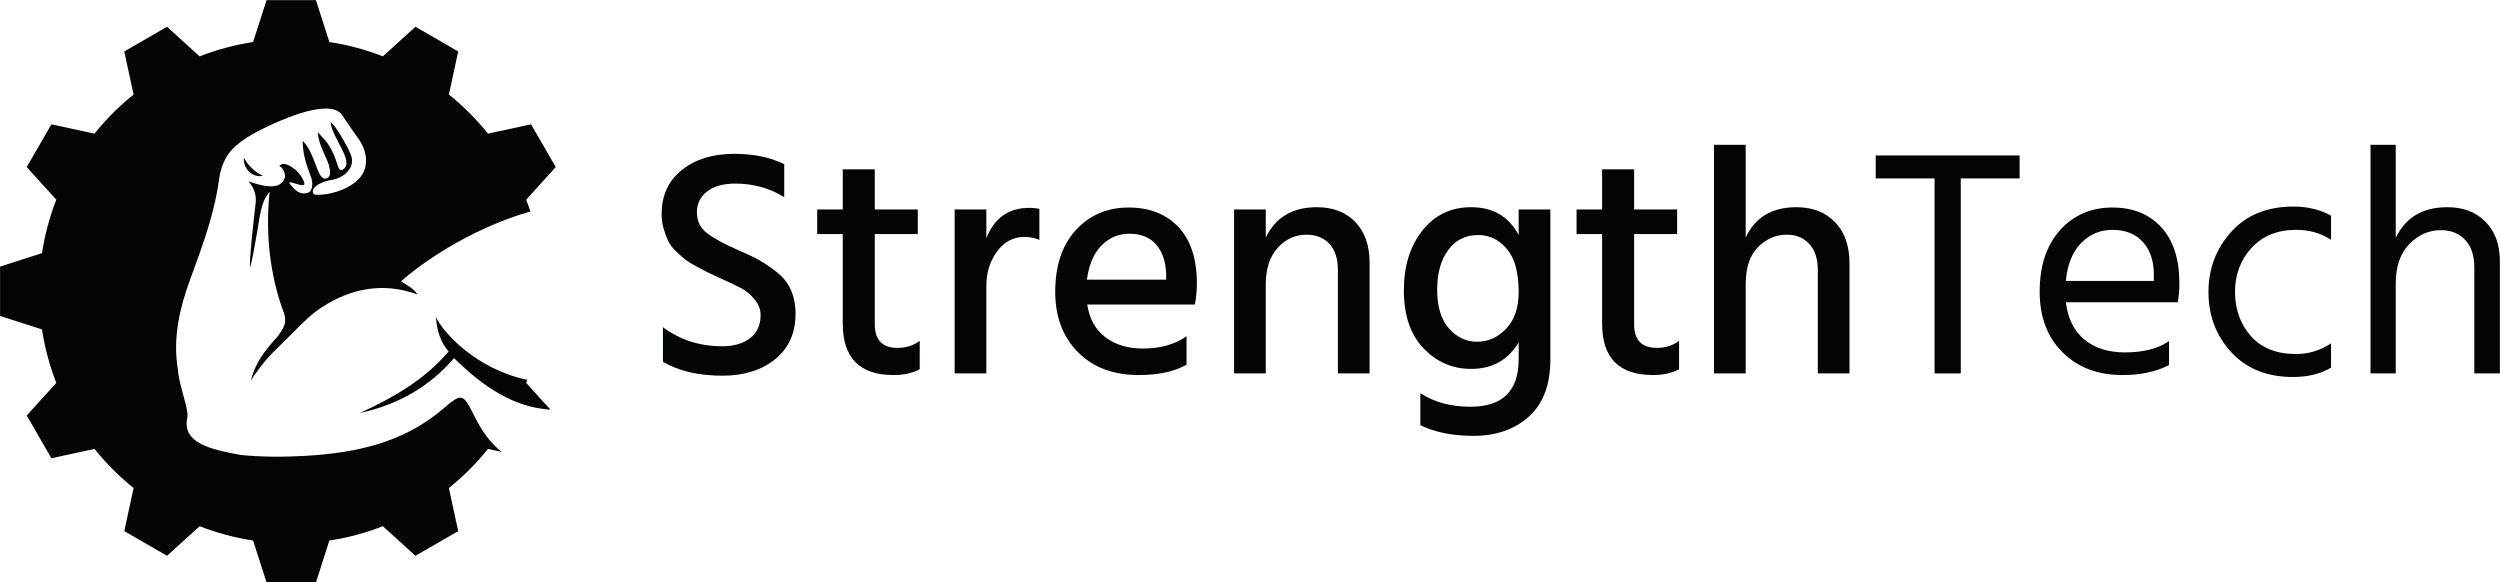 <?xml version="1.0" encoding="UTF-8" standalone="no"?>
<!DOCTYPE svg PUBLIC "-//W3C//DTD SVG 1.1//EN" "http://www.w3.org/Graphics/SVG/1.1/DTD/svg11.dtd">
<svg width="100%" height="100%" viewBox="0 0 4164 970" version="1.1" xmlns="http://www.w3.org/2000/svg" xmlns:xlink="http://www.w3.org/1999/xlink" xml:space="preserve" xmlns:serif="http://www.serif.com/" style="fill-rule:evenodd;clip-rule:evenodd;stroke-linejoin:round;stroke-miterlimit:2;">
    <g transform="matrix(1,0,0,1,-1179.56,-2201.54)">
        <g id="StrengthTech-Final-Logo" serif:id="StrengthTech Final Logo" transform="matrix(4.167,0,0,4.167,0,0)">
            <g transform="matrix(1,0,0,1,601.056,614.508)">
                <path d="M0,39.297C0,46.969 -2.714,53.001 -8.142,57.396C-13.571,61.792 -20.598,63.988 -29.214,63.988C-38.78,63.988 -46.708,62.137 -52.999,58.43L-52.999,44.598C-46.191,49.683 -38.305,52.225 -29.342,52.225C-24.604,52.225 -20.855,51.127 -18.096,48.928C-15.338,46.731 -13.96,43.693 -13.96,39.815C-13.96,37.488 -14.778,35.354 -16.415,33.416C-18.054,31.477 -19.821,30.012 -21.715,29.021C-23.611,28.03 -26.455,26.673 -30.247,24.948C-32.489,23.915 -34.061,23.183 -34.966,22.751C-35.871,22.32 -37.358,21.546 -39.424,20.424C-41.494,19.305 -43.024,18.356 -44.015,17.58C-45.006,16.803 -46.233,15.728 -47.697,14.348C-49.166,12.97 -50.22,11.592 -50.866,10.212C-51.512,8.833 -52.115,7.218 -52.675,5.364C-53.237,3.513 -53.517,1.508 -53.517,-0.647C-53.517,-8.057 -50.824,-13.917 -45.437,-18.228C-40.051,-22.535 -33.091,-24.691 -24.56,-24.691C-16.718,-24.691 -10.04,-23.311 -4.523,-20.555L-4.523,-7.369C-10.297,-10.988 -16.849,-12.797 -24.17,-12.797C-28.913,-12.797 -32.639,-11.741 -35.353,-9.631C-38.069,-7.518 -39.424,-4.739 -39.424,-1.293C-39.424,2.156 -38.09,4.912 -35.418,6.98C-32.748,9.048 -28.654,11.291 -23.137,13.702C-19.518,15.253 -16.697,16.591 -14.671,17.71C-12.647,18.83 -10.32,20.403 -7.69,22.427C-5.062,24.453 -3.122,26.867 -1.872,29.667C-0.625,32.468 0,35.678 0,39.297" style="fill:rgb(3,4,4);fill-rule:nonzero;"/>
            </g>
            <g transform="matrix(1,0,0,1,650.697,598.349)">
                <path d="M0,77.562C-2.845,79.115 -6.335,79.889 -10.471,79.889C-24.002,79.889 -30.768,73.039 -30.768,59.335L-30.768,23.527L-40.979,23.527L-40.979,13.703L-30.768,13.703L-30.768,-2.327L-17.97,-2.327L-17.97,13.703L-0.776,13.703L-0.776,23.527L-17.97,23.527L-17.97,59.594C-17.97,65.887 -14.955,69.03 -8.921,69.03C-5.388,69.03 -2.415,68.084 0,66.188L0,77.562Z" style="fill:rgb(3,4,4);fill-rule:nonzero;"/>
            </g>
            <g transform="matrix(1,0,0,1,677.325,611.406)">
                <path d="M0,66.186L-12.666,66.186L-12.666,0.646L0,0.646L0,12.151C3.19,4.05 8.921,0 17.194,0C18.399,0 19.735,0.129 21.2,0.387L21.2,12.797C19.39,12.022 17.366,11.633 15.126,11.633C10.73,11.633 7.111,13.573 4.267,17.451C1.422,21.328 0,25.94 0,31.282L0,66.186Z" style="fill:rgb(3,4,4);fill-rule:nonzero;"/>
            </g>
            <g transform="matrix(1,0,0,1,734.463,667.767)">
                <path d="M0,-46.02C-4.311,-46.02 -8.014,-44.446 -11.117,-41.303C-14.221,-38.155 -16.159,-33.611 -16.935,-27.665L14.736,-27.665L14.736,-29.992C14.562,-34.903 13.228,-38.801 10.728,-41.69C8.229,-44.577 4.652,-46.02 0,-46.02M22.881,6.334C18.054,9.093 11.675,10.471 3.747,10.471C-6.421,10.471 -14.524,7.414 -20.554,1.293C-26.588,-4.825 -29.603,-12.84 -29.603,-22.752C-29.603,-33.266 -26.845,-41.515 -21.33,-47.507C-15.816,-53.495 -8.79,-56.491 -0.259,-56.491C8.098,-56.491 14.736,-53.882 19.649,-48.671C24.56,-43.455 27.017,-35.938 27.017,-26.112C27.017,-23.44 26.758,-20.64 26.241,-17.711L-16.804,-17.711C-15.946,-12.022 -13.531,-7.67 -9.567,-4.653C-5.603,-1.636 -0.604,-0.129 5.43,-0.129C12.409,-0.129 18.227,-1.764 22.881,-5.042L22.881,6.334Z" style="fill:rgb(3,4,4);fill-rule:nonzero;"/>
            </g>
            <g transform="matrix(1,0,0,1,830.507,611.147)">
                <path d="M0,66.445L-12.666,66.445L-12.666,25.078C-12.666,20.512 -13.81,17.022 -16.091,14.608C-18.376,12.195 -21.414,10.987 -25.206,10.987C-29.687,10.987 -33.525,12.734 -36.71,16.224C-39.9,19.713 -41.495,24.606 -41.495,30.895L-41.495,66.445L-54.16,66.445L-54.16,0.905L-41.495,0.905L-41.495,12.151C-37.615,4.053 -30.808,0 -21.069,0C-14.606,0 -9.48,1.984 -5.685,5.946C-1.893,9.912 0,15.298 0,22.105L0,66.445Z" style="fill:rgb(3,4,4);fill-rule:nonzero;"/>
            </g>
            <g transform="matrix(1,0,0,1,857.526,669.577)">
                <path d="M0,-25.467C0,-18.659 1.57,-13.487 4.717,-9.953C7.862,-6.419 11.589,-4.654 15.9,-4.654C20.379,-4.654 24.28,-6.4 27.598,-9.888C30.916,-13.38 32.574,-18.269 32.574,-24.562C32.574,-32.318 31.002,-38.049 27.857,-41.754C24.709,-45.459 20.897,-47.313 16.415,-47.313C11.332,-47.313 7.322,-45.31 4.393,-41.302C1.464,-37.296 0,-32.015 0,-25.467M45.244,2.456C45.244,12.538 42.378,20.144 36.647,25.271C30.916,30.399 23.569,32.963 14.606,32.963C6.16,32.963 -0.951,31.541 -6.722,28.697L-6.722,15.9C-1.208,19.519 5.47,21.328 13.314,21.328C26.154,21.328 32.574,14.996 32.574,2.327L32.574,-4.395C28.353,2.673 22.016,6.205 13.573,6.205C6.16,6.205 -0.175,3.47 -5.428,-2.005C-10.688,-7.475 -13.314,-15.21 -13.314,-25.208C-13.314,-34.859 -10.859,-42.81 -5.946,-49.059C-1.035,-55.306 5.47,-58.43 13.573,-58.43C22.277,-58.43 28.61,-54.725 32.574,-47.313L32.574,-57.525L45.244,-57.525L45.244,2.456Z" style="fill:rgb(3,4,4);fill-rule:nonzero;"/>
            </g>
            <g transform="matrix(1,0,0,1,954.219,598.349)">
                <path d="M0,77.562C-2.844,79.115 -6.335,79.889 -10.471,79.889C-24.002,79.889 -30.766,73.039 -30.766,59.335L-30.766,23.527L-40.979,23.527L-40.979,13.703L-30.766,13.703L-30.766,-2.327L-17.97,-2.327L-17.97,13.703L-0.776,13.703L-0.776,23.527L-17.97,23.527L-17.97,59.594C-17.97,65.887 -14.953,69.03 -8.919,69.03C-5.388,69.03 -2.413,68.084 0,66.188L0,77.562Z" style="fill:rgb(3,4,4);fill-rule:nonzero;"/>
            </g>
            <g transform="matrix(1,0,0,1,1022.34,586.199)">
                <path d="M0,91.393L-12.67,91.393L-12.67,50.026C-12.67,45.546 -13.813,42.077 -16.095,39.619C-18.38,37.164 -21.374,35.935 -25.079,35.935C-29.388,35.935 -33.203,37.574 -36.519,40.848C-39.837,44.124 -41.495,49.121 -41.495,55.843L-41.495,91.393L-54.165,91.393L-54.165,0L-41.495,0L-41.495,37.099C-37.792,29.001 -31.025,24.948 -21.2,24.948C-14.825,24.948 -9.695,26.932 -5.818,30.894C-1.94,34.86 0,40.375 0,47.44L0,91.393Z" style="fill:rgb(3,4,4);fill-rule:nonzero;"/>
            </g>
            <g transform="matrix(1,0,0,1,1090.34,668.412)">
                <path d="M0,-68.769L-23.527,-68.769L-23.527,9.18L-33.998,9.18L-33.998,-68.769L-57.525,-68.769L-57.525,-77.949L0,-77.949L0,-68.769Z" style="fill:rgb(3,4,4);fill-rule:nonzero;"/>
            </g>
            <g transform="matrix(1,0,0,1,1127.44,669.317)">
                <path d="M0,-49.12C-4.911,-49.12 -9.093,-47.353 -12.54,-43.82C-15.986,-40.285 -18.012,-35.244 -18.614,-28.697L16.546,-28.697L16.546,-31.282C16.546,-36.711 15.081,-41.041 12.153,-44.272C9.222,-47.504 5.172,-49.12 0,-49.12M22.622,4.915C17.537,7.587 11.332,8.921 4.008,8.921C-5.904,8.921 -13.895,5.883 -19.971,-0.191C-26.047,-6.267 -29.085,-14.303 -29.085,-24.302C-29.085,-34.727 -26.371,-42.958 -20.941,-48.992C-15.51,-55.022 -8.529,-58.041 0,-58.041C8.189,-58.041 14.694,-55.411 19.521,-50.155C24.347,-44.897 26.758,-37.443 26.758,-27.792C26.758,-25.032 26.544,-22.492 26.115,-20.165L-18.614,-20.165C-17.837,-13.702 -15.382,-8.744 -11.246,-5.297C-7.109,-1.849 -1.679,-0.128 5.041,-0.128C12.367,-0.128 18.229,-1.634 22.622,-4.651L22.622,4.915Z" style="fill:rgb(3,4,4);fill-rule:nonzero;"/>
            </g>
            <g transform="matrix(1,0,0,1,1214.82,614.638)">
                <path d="M0,60.627C-4.136,63.127 -9.224,64.376 -15.254,64.376C-25.597,64.376 -33.805,61.079 -39.879,54.488C-45.955,47.894 -48.993,39.858 -48.993,30.377C-48.993,21.069 -45.955,13.055 -39.879,6.333C-33.805,-0.389 -25.511,-3.749 -14.997,-3.749C-9.396,-3.749 -4.397,-2.542 0,-0.13L0,9.565C-3.966,6.895 -8.618,5.559 -13.962,5.559C-21.374,5.559 -27.297,7.949 -31.736,12.733C-36.176,17.516 -38.393,23.44 -38.393,30.508C-38.309,37.575 -36.155,43.456 -31.93,48.153C-27.709,52.851 -21.717,55.199 -13.962,55.199C-8.965,55.199 -4.311,53.776 0,50.932L0,60.627Z" style="fill:rgb(3,4,4);fill-rule:nonzero;"/>
            </g>
            <g transform="matrix(1,0,0,1,1282.3,586.199)">
                <path d="M0,91.393L-10.213,91.393L-10.213,48.993C-10.213,44.255 -11.442,40.589 -13.897,38.004C-16.352,35.418 -19.565,34.126 -23.527,34.126C-28.355,34.126 -32.578,35.98 -36.197,39.685C-39.816,43.392 -41.625,48.692 -41.625,55.584L-41.625,91.393L-51.707,91.393L-51.707,0L-41.625,0L-41.625,37.229C-37.747,29.043 -30.853,24.948 -20.943,24.948C-14.652,24.948 -9.59,26.886 -5.752,30.766C-1.919,34.643 0,39.901 0,46.535L0,91.393Z" style="fill:rgb(3,4,4);fill-rule:nonzero;"/>
            </g>
            <g transform="matrix(0.578,0,0,0.578,464.567,676.935)">
                <path d="M0,-9.447C20.48,10.803 41.689,24.647 66.67,26.206L49.869,7.686C50.143,6.983 50.37,6.258 50.635,5.551C15.497,-1.714 -7.63,-27.097 -12.606,-37.949C-11.757,-28.633 -9.737,-20.992 -3.784,-14.027C-20.414,5.554 -42.111,17.927 -65.138,28.502C-39.474,22.923 -17.512,10.874 0,-9.447" style="fill:rgb(3,4,4);fill-rule:nonzero;"/>
            </g>
            <g transform="matrix(0.578,0,0,0.578,388.16,592.298)">
                <path d="M0,10.89C-5.358,8.372 -10.032,4.087 -13.184,-1.568C-13.757,6.324 -6.926,12.458 0,10.89" style="fill:rgb(3,4,4);fill-rule:nonzero;"/>
            </g>
            <g transform="matrix(0.578,0,0,0.578,472.532,595.155)">
                <path d="M0,171.631C-7.409,156.698 -8.389,155.872 -21.117,166.869C-48.392,190.433 -81.279,197.501 -115.719,199.574C-130.875,200.487 -147.414,200.476 -161.383,198.985C-182.202,195.192 -201.717,190.763 -198.359,173.576C-196.642,168.347 -203.843,152.075 -204.792,139.787C-208.469,117.773 -203.393,96.917 -195.869,76.44C-187.668,54.121 -179.359,31.876 -176.256,8.047C-175.534,2.503 -173.891,-2.317 -171.501,-6.515C-169.068,-10.788 -163.917,-17.861 -145.999,-26.597C-138.159,-30.419 -102.388,-47.89 -91.889,-37.051C-91.412,-36.559 -91.802,-36.857 -88.494,-32.006C-80.234,-19.894 -79.462,-19.489 -77.64,-16.028C-70.188,-1.242 -78.913,7.2 -79.395,7.875C-87.462,16.227 -101.458,19.652 -109.708,19.022C-112.965,18.604 -112.985,11.419 -98.343,8.775C-90.662,7.746 -81.252,0.492 -85.301,-8.913C-87.344,-14.335 -96.373,-29.901 -99.199,-31.148C-97.994,-19.585 -81.9,-3.348 -90.911,1.77C-94.312,3.314 -94.199,-3.662 -97.783,-10.408C-101.292,-17.878 -103.94,-19.555 -108.036,-24.13C-107.393,-14.238 -101.061,-6.115 -99.93,0.465C-98.682,5.549 -100.408,8.03 -103.306,7.909C-108.72,7.377 -110.054,-10.353 -118.522,-18.23C-118.201,-8.74 -116.534,-3.357 -112.719,6.863C-111.347,9.899 -111.243,16.631 -114.847,17.668C-121.027,19.654 -124.722,14.888 -127.565,11.236C-129.317,8.45 -117.868,14.285 -117.295,11.807C-116.917,10.339 -119.711,4.945 -123.505,1.782C-126.018,-0.247 -131.963,-4.528 -134.653,-0.719C-132.199,-0.088 -130.158,4.764 -130.77,7.116C-132.978,14.194 -140.425,15.17 -155.994,9.841C-155.971,9.865 -155.949,9.889 -155.927,9.912C-152.171,13.896 -150.364,19.328 -150.989,24.767C-152.928,41.655 -155.269,62.081 -154.939,69.559C-152.996,63.472 -151.286,51.82 -149.689,43.339C-148.133,35.083 -147.567,23.847 -141.312,17.089C-144.369,44.496 -141.287,74.542 -131.646,100.248C-129.029,107.228 -131.287,111.014 -136.071,117.361C-144.629,126.901 -150.861,134.489 -154.387,147.578C-152.441,144.765 -151.705,143.411 -150.702,142.297C-143.209,131.192 -134.712,124.05 -126.2,115.437C-119.489,108.646 -112.659,101.578 -104.692,96.499C-84.394,83.559 -62.441,79.516 -39.115,87.997C-40.996,84.567 -45.5,81.998 -50.463,78.969C-38.612,68.178 -4.201,42.977 39.015,30.604C38.099,27.861 37.136,25.139 36.09,22.458L56.539,-0.082L39.468,-29.649L9.673,-23.199C1.674,-33.169 -7.397,-42.24 -17.367,-50.239L-10.917,-80.034L-40.484,-97.105L-63.024,-76.656C-74.786,-81.246 -87.166,-84.6 -100.009,-86.548L-109.31,-115.546L-143.452,-115.546L-152.754,-86.548C-165.597,-84.6 -177.977,-81.246 -189.739,-76.656L-212.279,-97.105L-241.846,-80.034L-235.396,-50.239C-245.366,-42.24 -254.437,-33.169 -262.436,-23.199L-292.23,-29.649L-309.301,-0.082L-288.853,22.458C-293.443,34.22 -296.796,46.6 -298.745,59.443L-327.743,68.745L-327.743,102.886L-298.745,112.188C-296.796,125.031 -293.443,137.411 -288.853,149.173L-309.301,171.712L-292.23,201.28L-262.436,194.83C-254.437,204.8 -245.366,213.871 -235.396,221.87L-241.846,251.665L-212.279,268.735L-189.739,248.287C-177.977,252.877 -165.597,256.23 -152.754,258.179L-143.452,287.177L-109.31,287.177L-100.009,258.179C-87.166,256.23 -74.786,252.877 -63.024,248.287L-40.484,268.735L-10.917,251.665L-17.367,221.87C-7.397,213.871 1.674,204.8 9.673,194.83L19.09,196.868C11.412,190.809 5.446,182.608 0,171.631" style="fill:rgb(3,4,4);fill-rule:nonzero;"/>
            </g>
        </g>
    </g>
</svg>
